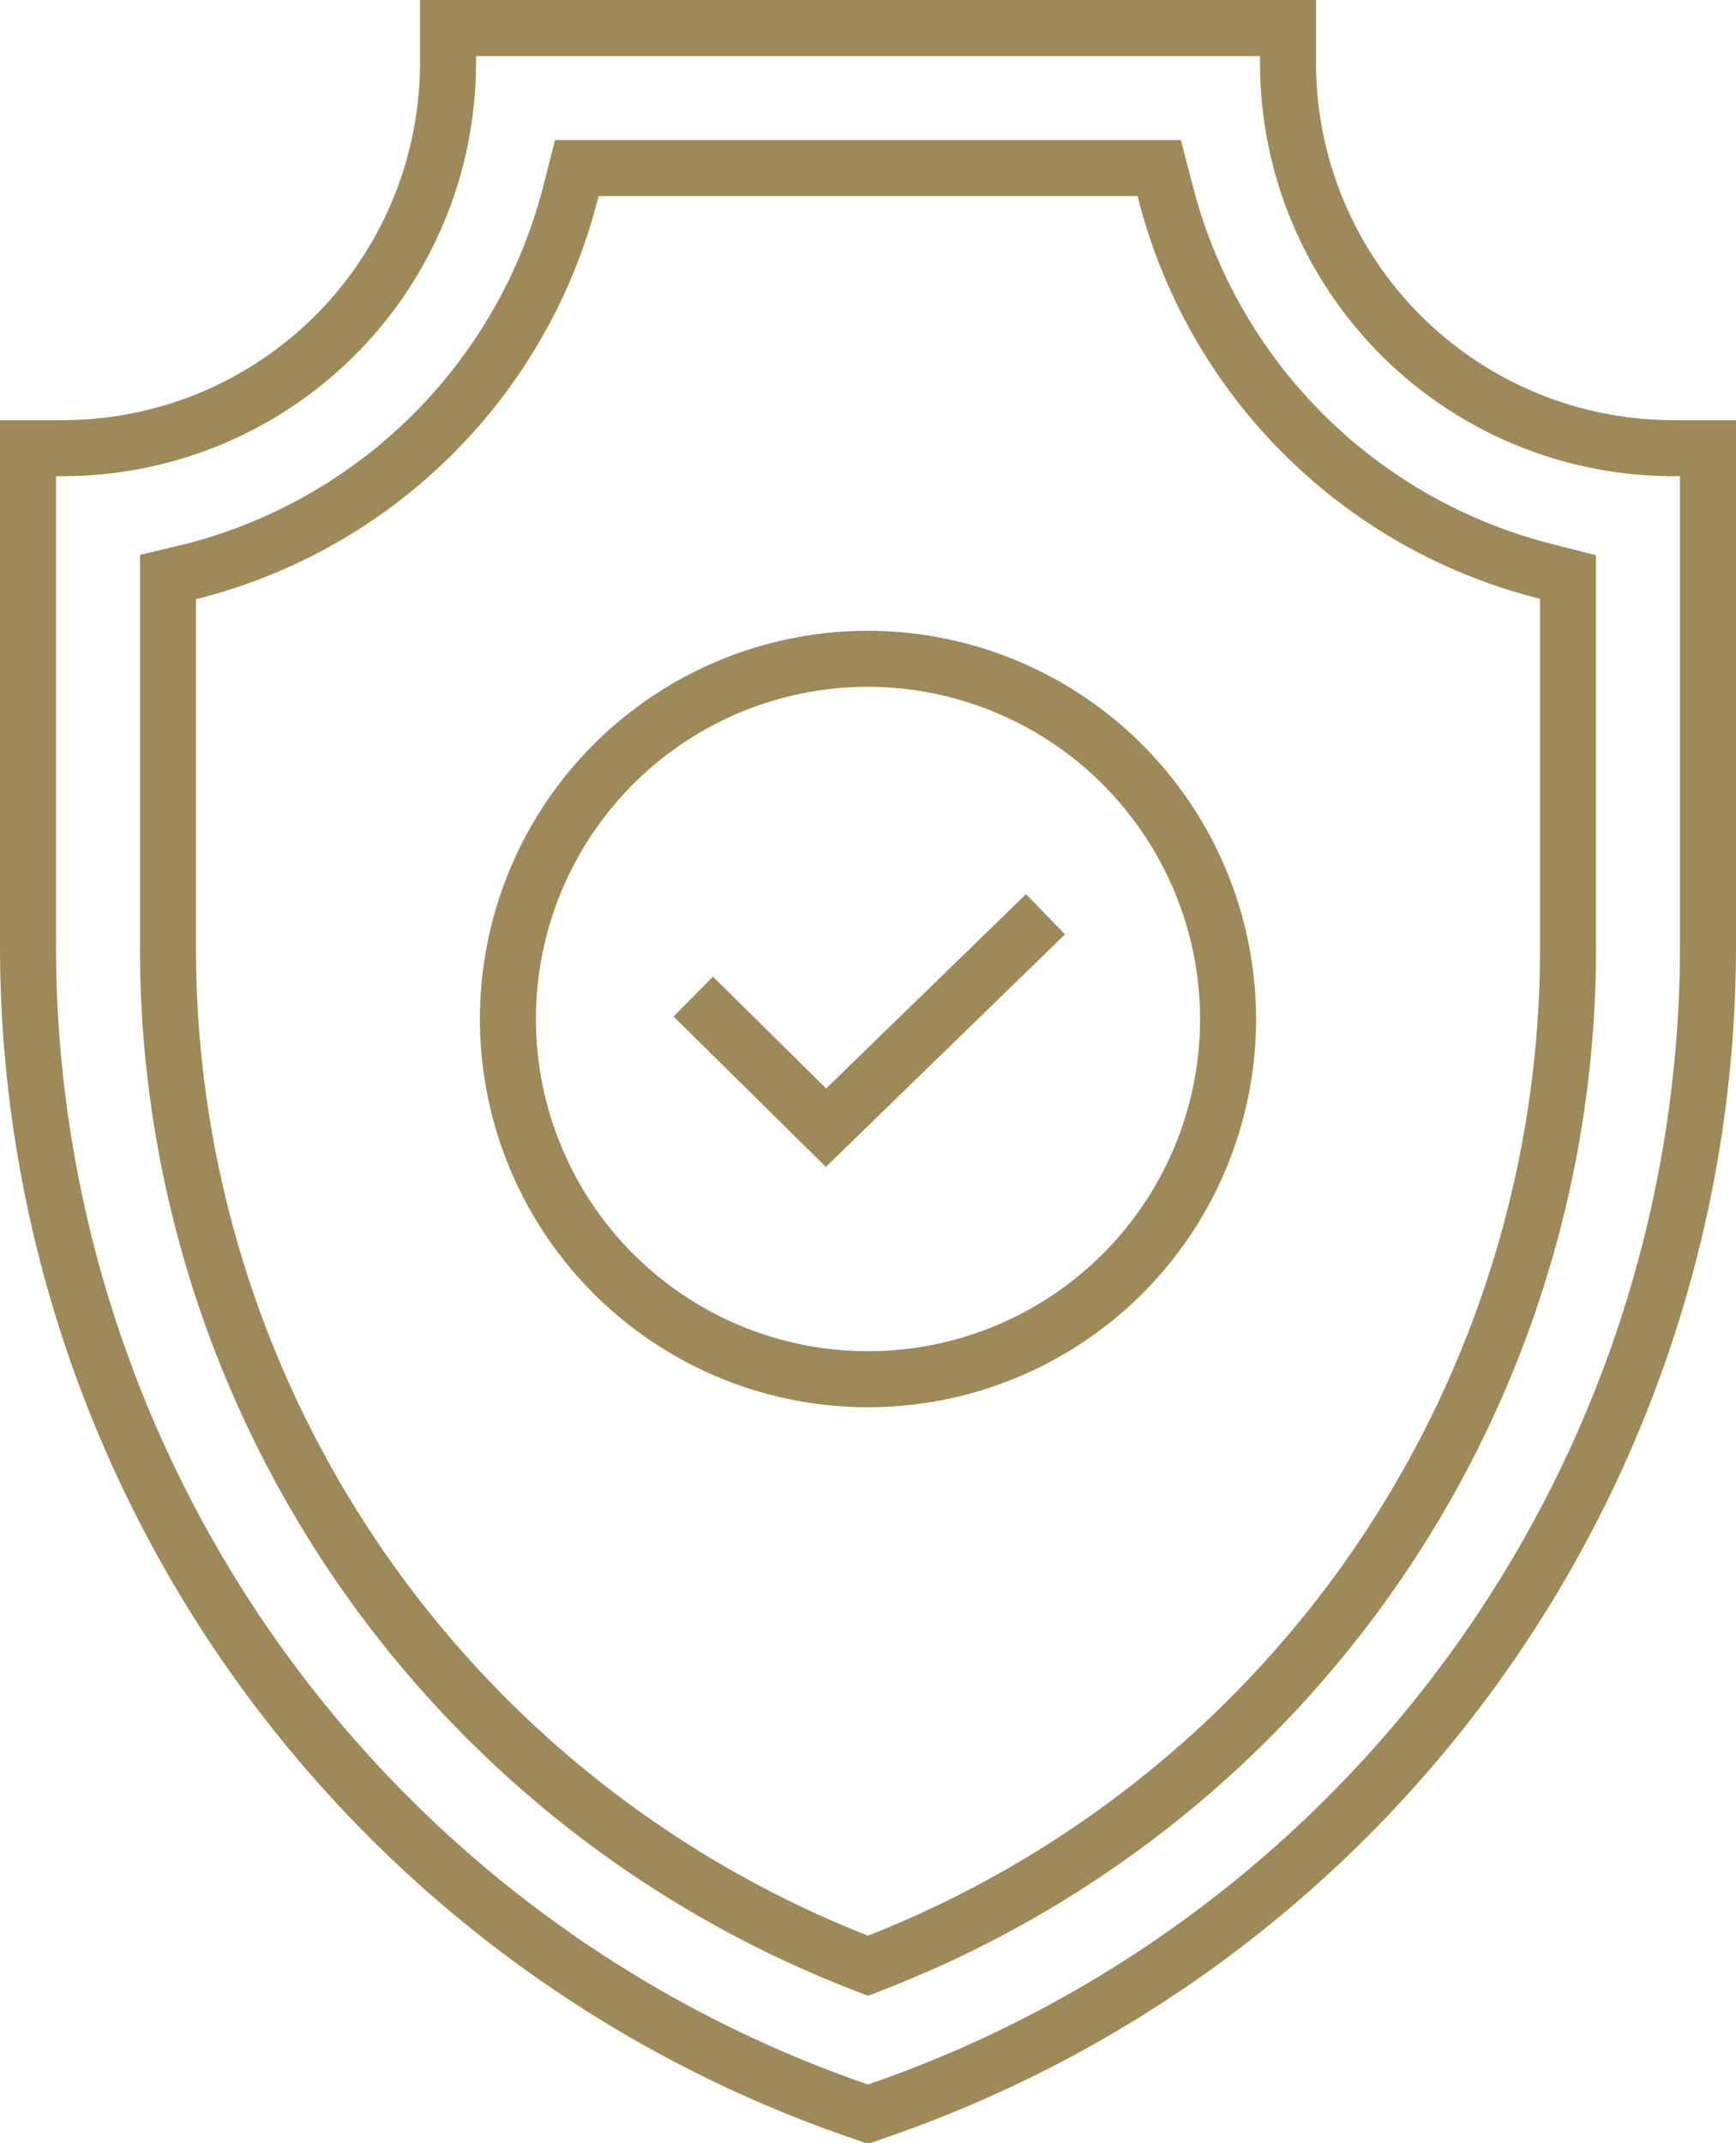 <svg xmlns="http://www.w3.org/2000/svg" viewBox="0 0 31 38.26"><defs><style>.cls-1{fill:none;stroke:#9e8958;stroke-miterlimit:10;}</style></defs><title>ico_affidabilita</title><g id="Livello_2" data-name="Livello 2"><g id="Livello_1-2" data-name="Livello 1"><path class="cls-1" d="M29.88,8A6.88,6.88,0,0,1,23,1.12V.5H8v.62A6.88,6.88,0,0,1,1.12,8H.5v8.87a22,22,0,0,0,14.8,20.8l.2.07.2-.07a22,22,0,0,0,14.8-20.8V8Z"/><path class="cls-1" d="M20.82,3.46,20.7,3H10.3l-.12.47a9.37,9.37,0,0,1-6.72,6.72L3,10.3v6.56A19.43,19.43,0,0,0,15.27,35l.23.09.23-.09A19.43,19.43,0,0,0,28,16.86V10.3l-.47-.12A9.37,9.37,0,0,1,20.82,3.46Z"/><path class="cls-1" d="M15.5,11.76a6.43,6.43,0,1,0,6.43,6.43A6.44,6.44,0,0,0,15.5,11.76Z"/><polyline class="cls-1" points="12.38 17.79 14.75 20.13 18.67 16.32"/></g></g></svg>
